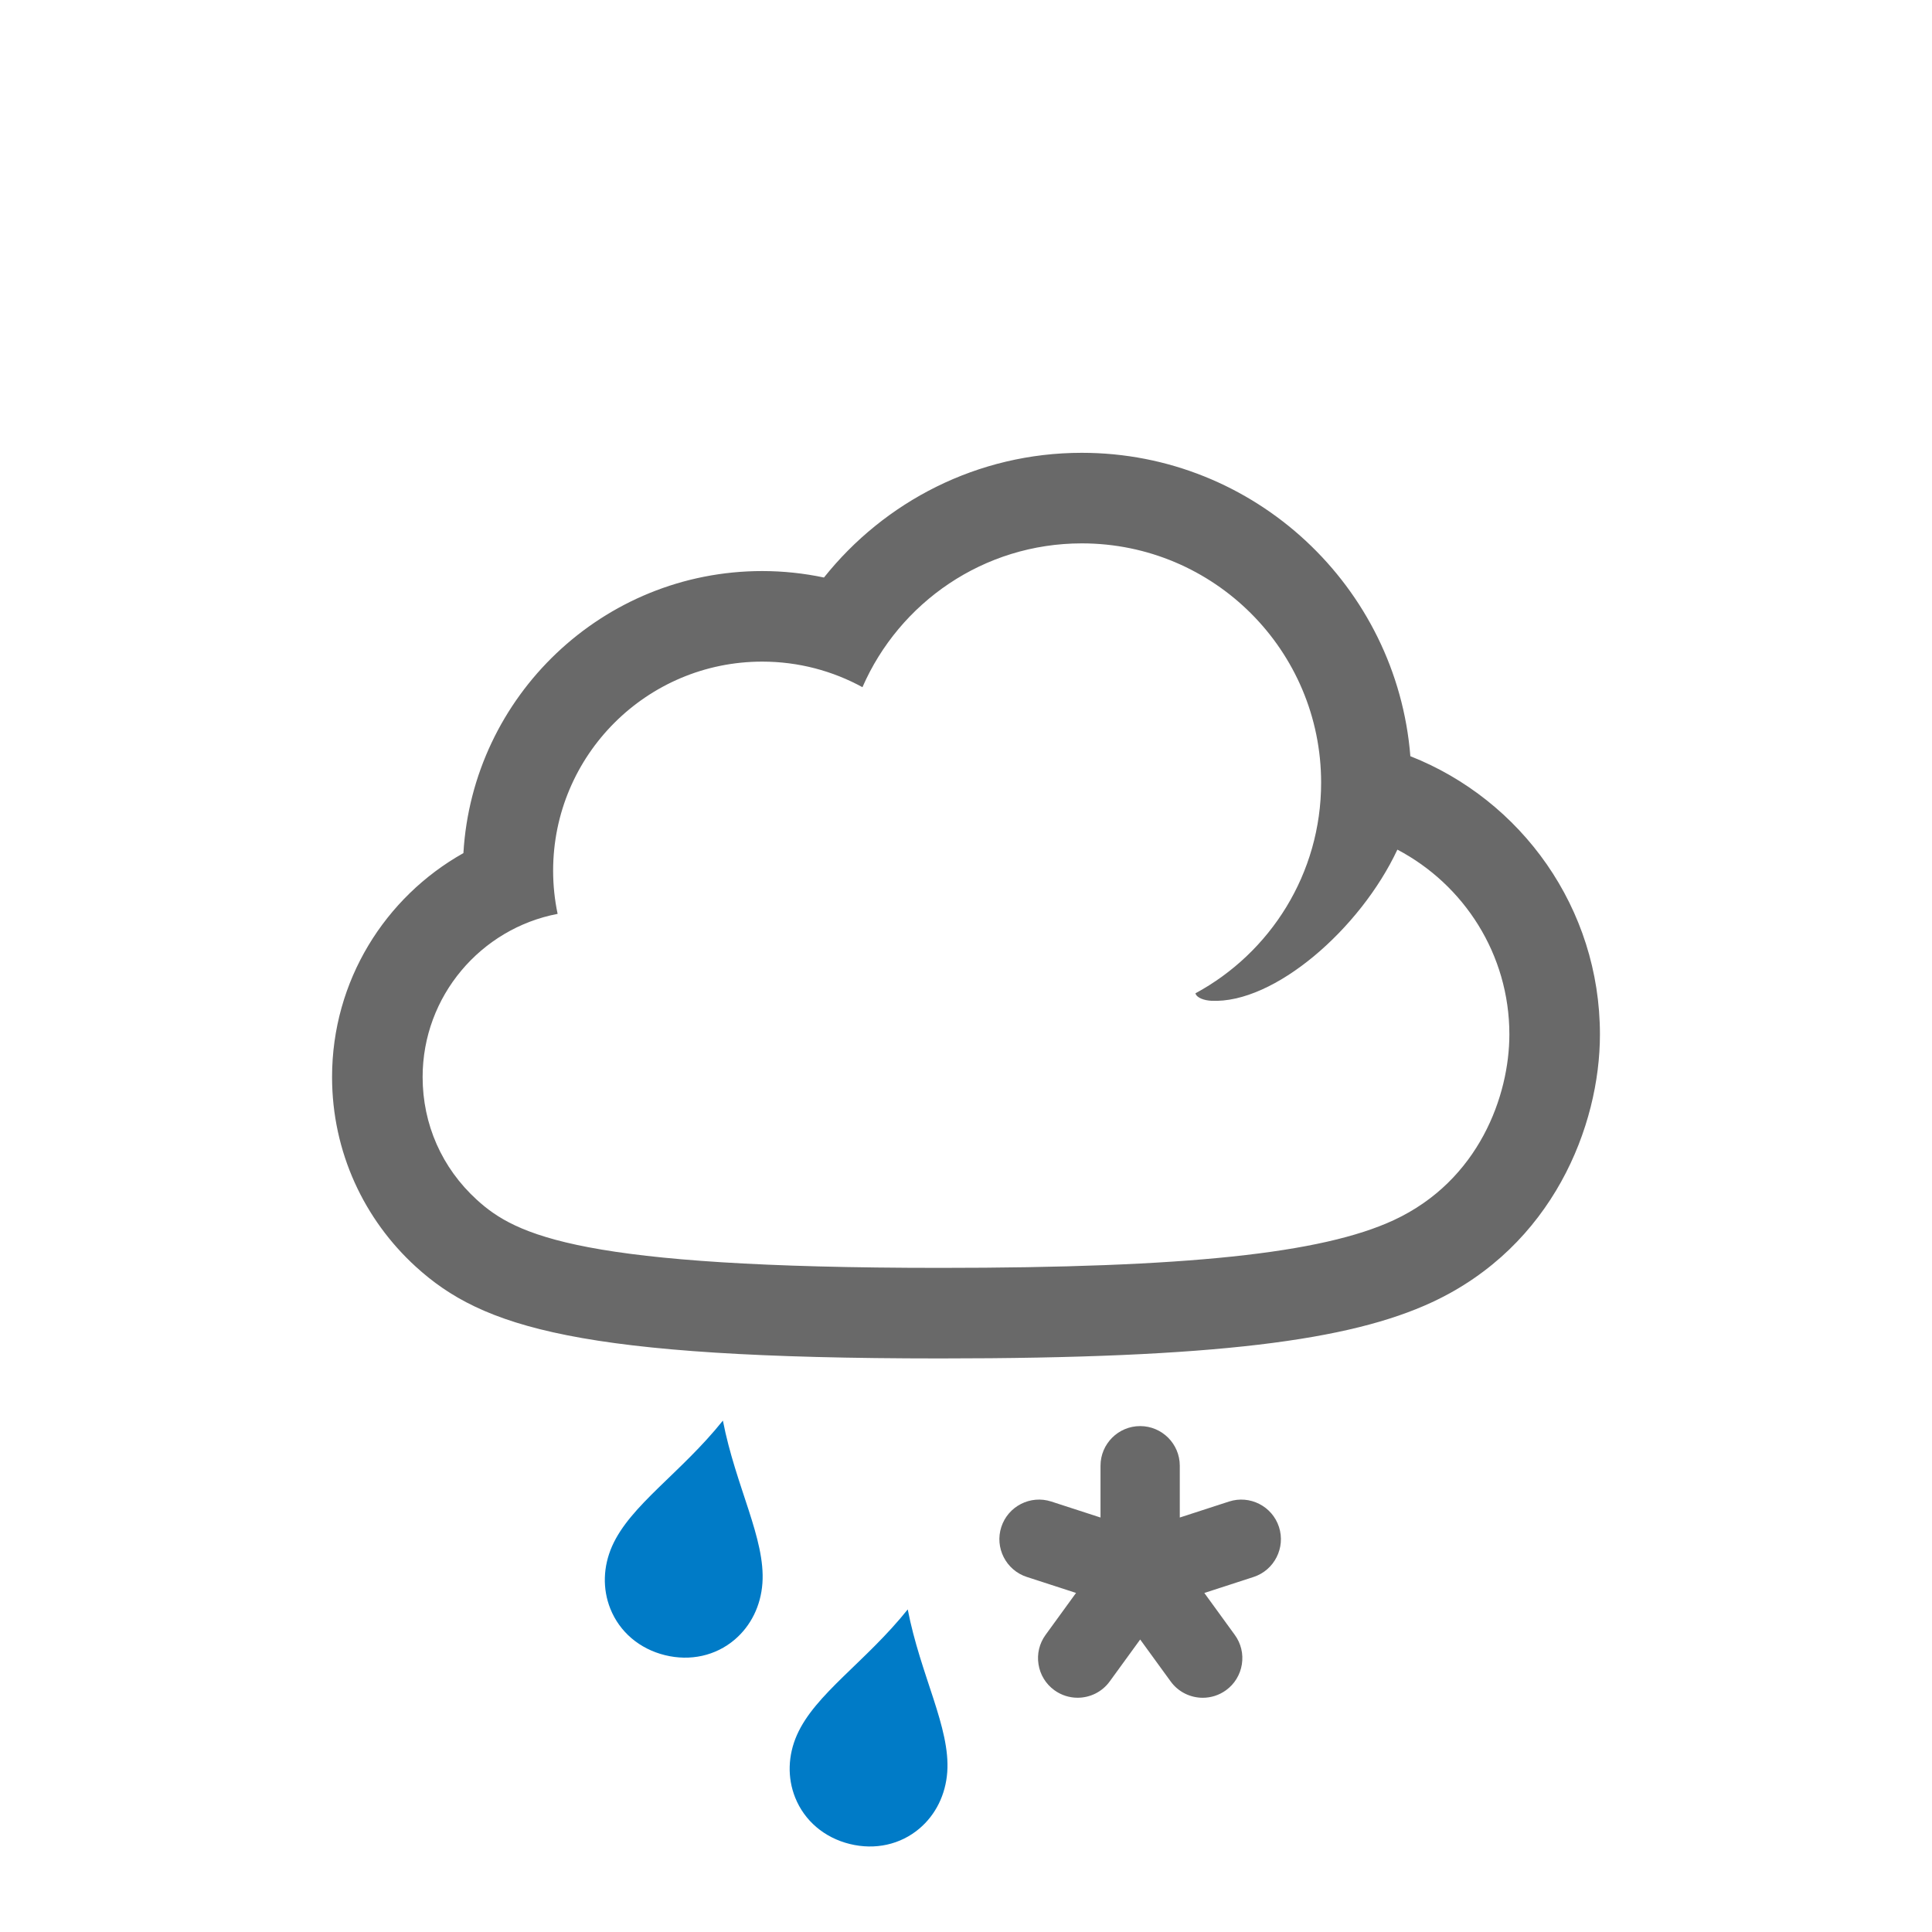 <?xml version="1.0" encoding="utf-8"?>
<!-- Generator: Adobe Illustrator 27.8.1, SVG Export Plug-In . SVG Version: 6.00 Build 0)  -->
<svg version="1.2" baseProfile="tiny" xmlns="http://www.w3.org/2000/svg" xmlns:xlink="http://www.w3.org/1999/xlink" x="0px"
	 y="0px" width="64px" height="64px" viewBox="0 0 64 64" overflow="visible" xml:space="preserve">
<g id="box">
	<rect x="0" fill="none" width="64" height="64"/>
</g>
<g id="icon">
	<g>
		<path fill="#007BC7" d="M24.336,54.316c-0.628,0.534-1.47,0.721-2.31,0.513c-0.842-0.208-1.501-0.769-1.808-1.538
			c-0.262-0.657-0.241-1.392,0.058-2.071c0.601-1.36,2.275-2.418,3.671-4.161c0.423,2.187,1.415,3.919,1.309,5.389
			C25.202,53.194,24.876,53.857,24.336,54.316z"/>
		<path fill="#007BC7" d="M30.459,60.571c-0.628,0.534-1.47,0.721-2.31,0.513c-0.842-0.208-1.501-0.769-1.808-1.538
			c-0.262-0.657-0.241-1.392,0.058-2.071c0.601-1.36,2.275-2.418,3.671-4.161c0.423,2.187,1.415,3.919,1.309,5.389
			C31.325,59.449,30.998,60.113,30.459,60.571z"/>
		<path fill="#696969" d="M42.368,50.583c-0.224-0.689-0.966-1.066-1.654-0.843l-1.632,0.53v-1.716c0-0.724-0.589-1.313-1.313-1.313
			s-1.313,0.589-1.313,1.313v1.716l-1.632-0.53c-0.688-0.223-1.43,0.154-1.654,0.843c-0.224,0.688,0.155,1.431,0.843,1.655
			l1.632,0.53l-1.008,1.388c-0.207,0.284-0.29,0.631-0.235,0.977c0.055,0.346,0.241,0.651,0.525,0.857
			c0.232,0.168,0.502,0.25,0.77,0.25c0.407,0,0.808-0.188,1.064-0.541l1.009-1.388l1.009,1.388c0.257,0.354,0.658,0.542,1.064,0.542
			c0.268,0,0.538-0.082,0.77-0.25c0.284-0.206,0.47-0.511,0.525-0.857c0.055-0.346-0.028-0.693-0.235-0.977l-1.008-1.388l1.632-0.53
			C42.213,52.015,42.591,51.272,42.368,50.583z"/>
		<path fill="#696969" d="M46.72,25.05C46.271,19.435,41.566,15,35.837,15c-3.457,0-6.538,1.618-8.542,4.131
			c-0.661-0.139-1.344-0.214-2.046-0.214c-5.277,0-9.593,4.141-9.898,9.343C12.757,29.716,11,32.49,11,35.678
			c0,2.488,1.068,4.726,2.771,6.28C15.977,43.972,19.172,45,31.144,45c9.141,0,13.569-0.597,16.29-1.86
			C51.433,41.283,53,37.299,53,34.269C53,30.077,50.396,26.501,46.72,25.05z M46.17,40.419C43.783,41.527,39.289,42,31.144,42
			c-11.892,0-14.047-1.068-15.35-2.257C14.637,38.687,14,37.243,14,35.678c0-2.682,1.929-4.92,4.472-5.405
			c-0.097-0.461-0.149-0.939-0.149-1.429c0-3.826,3.101-6.927,6.927-6.927c1.203,0,2.334,0.308,3.32,0.847
			C29.792,19.961,32.584,18,35.837,18c4.378,0,7.927,3.549,7.927,7.927c0,3.016-1.685,5.638-4.164,6.978c0,0,0,0,0,0
			c0.044,0.155,0.298,0.235,0.525,0.247c2.082,0.106,4.934-2.378,6.165-5.007c2.202,1.158,3.71,3.466,3.71,6.122
			C50,36.286,48.997,39.106,46.17,40.419z"/>
	</g>
</g>
</svg>
